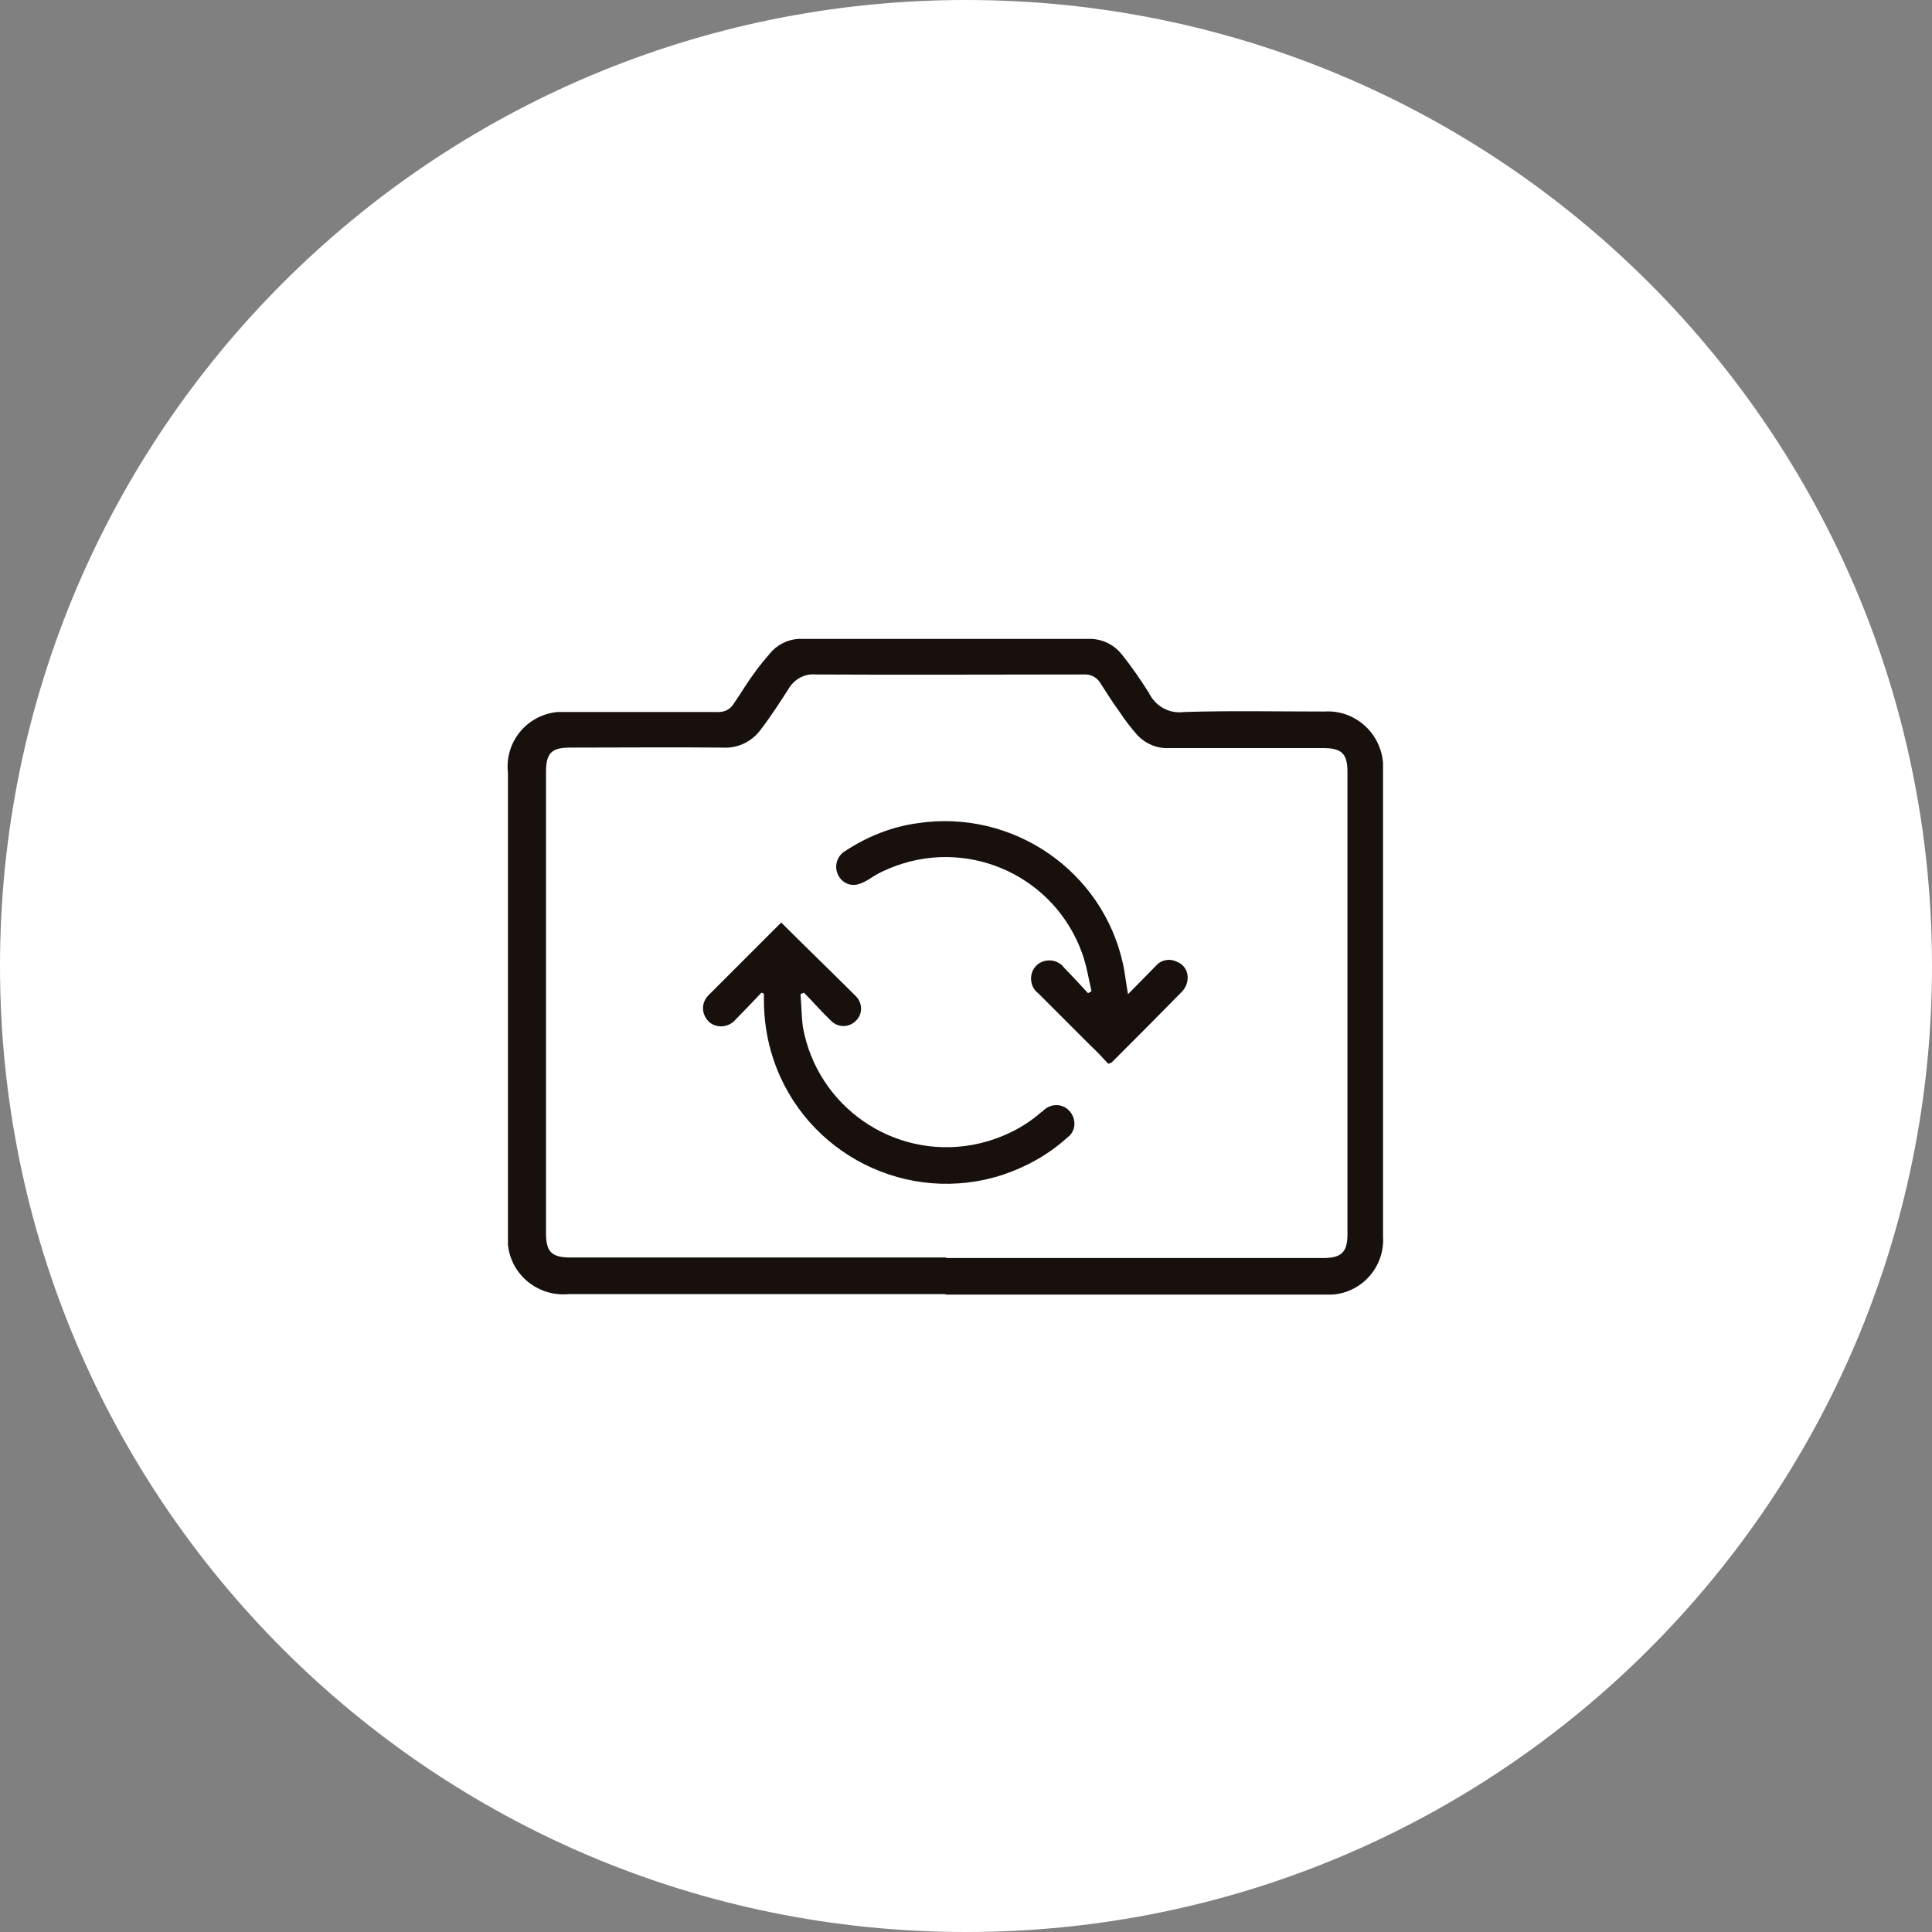 <?xml version="1.0" encoding="UTF-8"?>
<svg id="Layer_1" data-name="Layer 1" xmlns="http://www.w3.org/2000/svg" viewBox="0 0 39.1 39.1">
  <rect x="0" y="0" width="39.1" height="39.1" fill="#808080" stroke="none"/>
  <defs>
    <style>
      .cls-1 {
        fill: #fff;
      }

      .cls-2 {
        fill: #17100d;
      }
    </style>
  </defs>
  <path id="Path_24800" data-name="Path 24800" class="cls-1" d="m39.1,19.55c0,10.8-8.75,19.55-19.55,19.55S0,30.35,0,19.55C0,8.75,8.75,0,19.55,0c0,0,0,0,0,0,10.8,0,19.55,8.75,19.55,19.55"/>
  <path id="Path_24801" data-name="Path 24801" class="cls-2" d="m19.12,26.19h-7.61c-.62.06-1.17-.39-1.23-1,0-.08,0-.15,0-.23v-9.32c-.07-.62.38-1.17,1-1.23.08,0,.15,0,.23,0h3c.14.01.27-.05.34-.17.14-.2.26-.41.41-.61.11-.16.24-.31.37-.46.16-.16.38-.25.6-.24h5.79c.26-.01.51.1.68.31.2.25.38.51.55.78.13.27.41.43.71.39.94-.03,1.89-.01,2.84-.01.61-.04,1.14.42,1.19,1.04,0,.05,0,.11,0,.16,0,3.14,0,6.28,0,9.42.04.61-.42,1.14-1.03,1.18-.05,0-.1,0-.15,0h-7.66m0-.74h7.63c.37,0,.49-.12.49-.48v-9.36c0-.37-.12-.48-.49-.48h-3.13c-.24.01-.47-.09-.63-.26-.13-.15-.25-.3-.36-.47-.14-.19-.27-.4-.4-.6-.07-.11-.2-.17-.33-.16-1.81,0-3.62.01-5.43,0-.22-.02-.43.1-.54.29-.18.28-.36.56-.56.82-.18.25-.47.39-.78.37-1.02-.01-2.05,0-3.08,0-.38,0-.49.11-.49.5v9.32c0,.39.11.5.51.5h7.59"/>
  <path id="Path_24802" data-name="Path 24802" class="cls-2" d="m15.4,20.1c-.17.18-.34.36-.51.53-.13.16-.37.19-.53.06,0,0-.02-.01-.02-.02-.15-.15-.15-.38,0-.53,0,0,.02-.02.03-.03.48-.48.96-.96,1.44-1.44.51.51,1.02,1,1.52,1.5.13.14.13.36-.01.49,0,0,0,0,0,0-.14.14-.36.14-.5,0-.19-.18-.36-.38-.55-.57l-.07.03c.02.22.02.45.05.67.29,1.6,1.82,2.67,3.43,2.38.48-.09.94-.29,1.32-.6.03-.03.07-.06.1-.08.14-.15.37-.17.52-.03.15.14.17.37.03.52-.02.02-.05.04-.07.06-.37.33-.8.57-1.27.73-1.93.64-4.02-.41-4.66-2.34-.13-.39-.19-.79-.19-1.2v-.12l-.05-.02"/>
  <path id="Path_24803" data-name="Path 24803" class="cls-2" d="m22.82,20.13l.57-.58c.11-.13.29-.16.44-.08.15.06.23.22.2.38-.01.08-.05.15-.1.21-.48.49-.96.97-1.44,1.45,0,0-.02,0-.06.02-.11-.12-.23-.25-.36-.37-.35-.35-.7-.7-1.06-1.06-.16-.12-.19-.36-.07-.52s.36-.19.52-.07c.03.02.05.04.07.07.17.17.33.35.49.52l.07-.04c-.06-.26-.1-.52-.19-.77-.55-1.53-2.23-2.32-3.76-1.77-.19.07-.37.15-.53.26-.08.05-.17.1-.26.12-.17.04-.34-.06-.4-.22-.07-.17,0-.37.16-.46.44-.29.94-.49,1.46-.56,1.92-.29,3.75.96,4.16,2.86.04.19.06.39.1.61"/>
</svg>